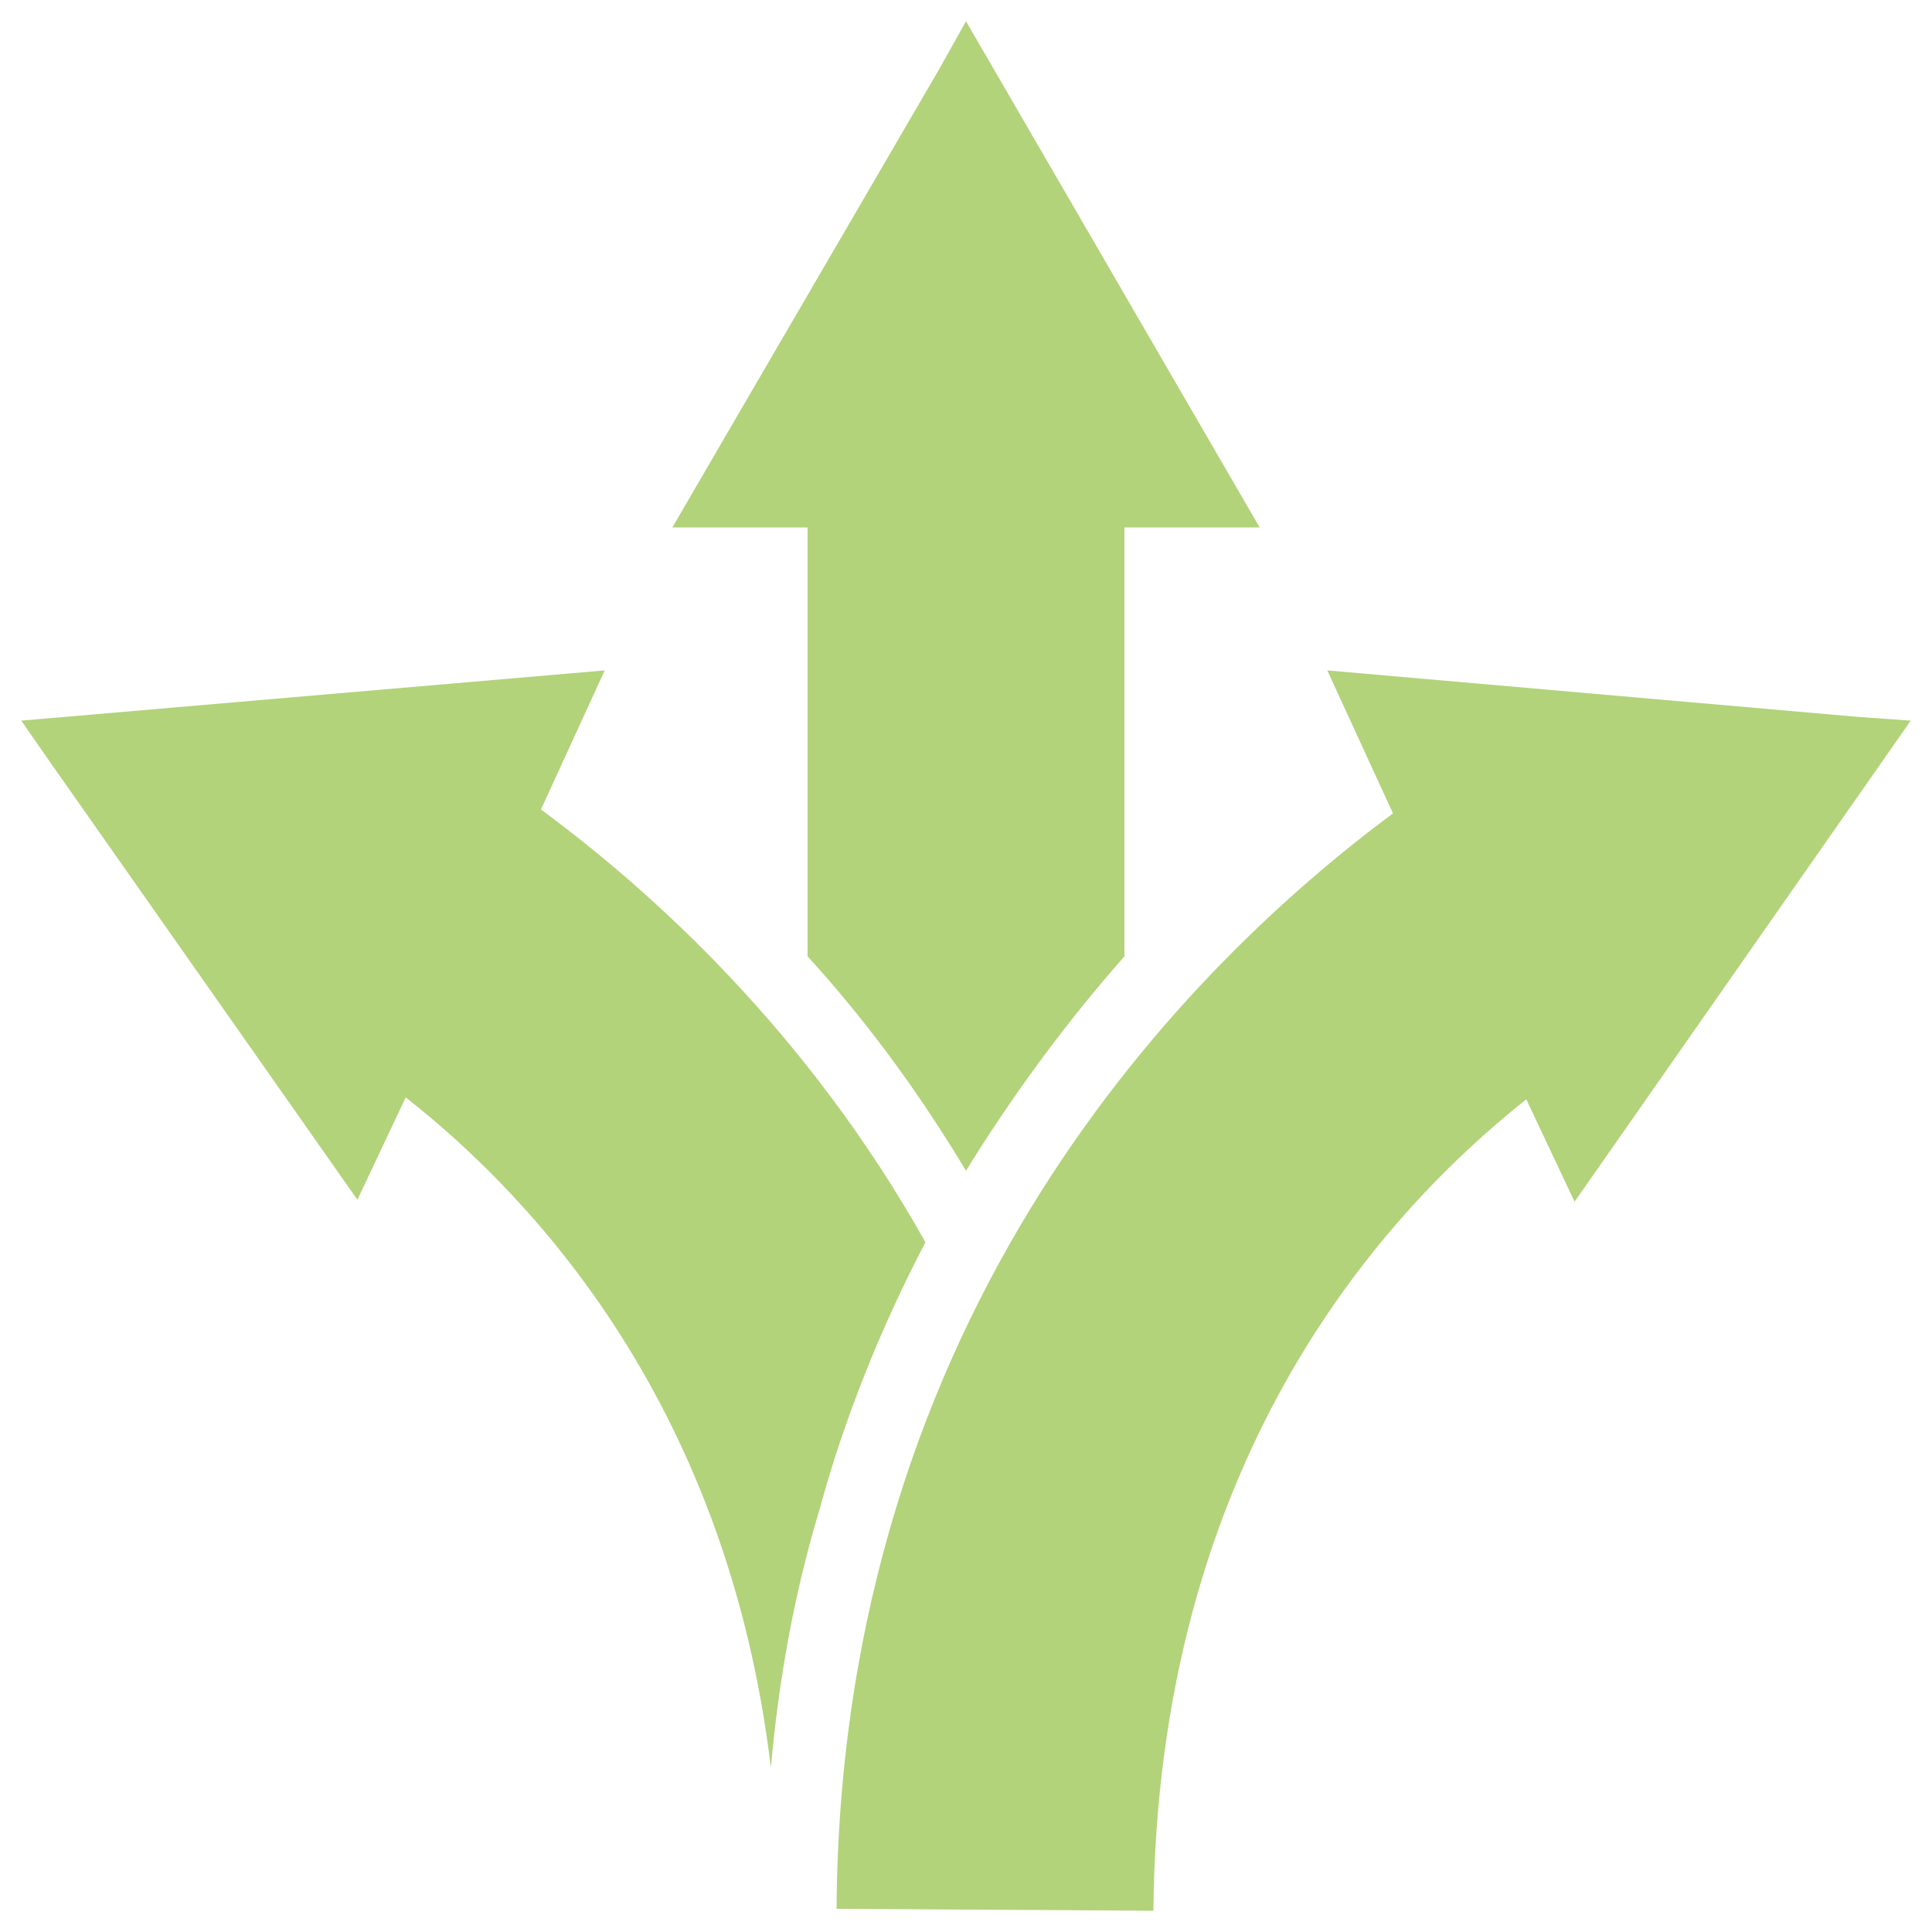 <svg xmlns="http://www.w3.org/2000/svg" xmlns:xlink="http://www.w3.org/1999/xlink" id="Layer_1" x="0px" y="0px" viewBox="0 0 100 100" style="enable-background:new 0 0 100 100;" xml:space="preserve"><style type="text/css">	.st0{fill:none;}	.st1{fill-rule:evenodd;clip-rule:evenodd;fill:#B2D37A;}</style><rect id="_Transparent_Rectangle_" x="-448.4" y="165.6" class="st0" width="800" height="800"></rect><g>	<path class="st1" d="M50,1.1l-1.4,2.5L34.8,27.3h7v22.2c3.1,3.4,5.8,7.1,8.2,11.1c2.4-3.9,5.2-7.7,8.2-11.1V27.3h7L50,1.1z   M31.3,34.7L1.1,37.3l1.6,2.3l15.8,22.5l2.5-5.3c7,5.5,16.7,16.3,18.9,34.7c0.4-4.5,1.2-9,2.5-13.3c1.3-4.8,3.2-9.5,5.5-13.9  c-6.1-10.9-14.2-18.2-19.9-22.4L31.3,34.7L31.3,34.7z"></path>	<path class="st1" d="M68.7,34.7l3.4,7.4c-10.5,7.8-28.6,25.7-28.8,56.7l16.4,0.1c0.2-23,11.5-35.8,19.3-42l2.5,5.3l17.4-24.9  l-2.8-0.2L68.7,34.7L68.7,34.7z"></path></g></svg>